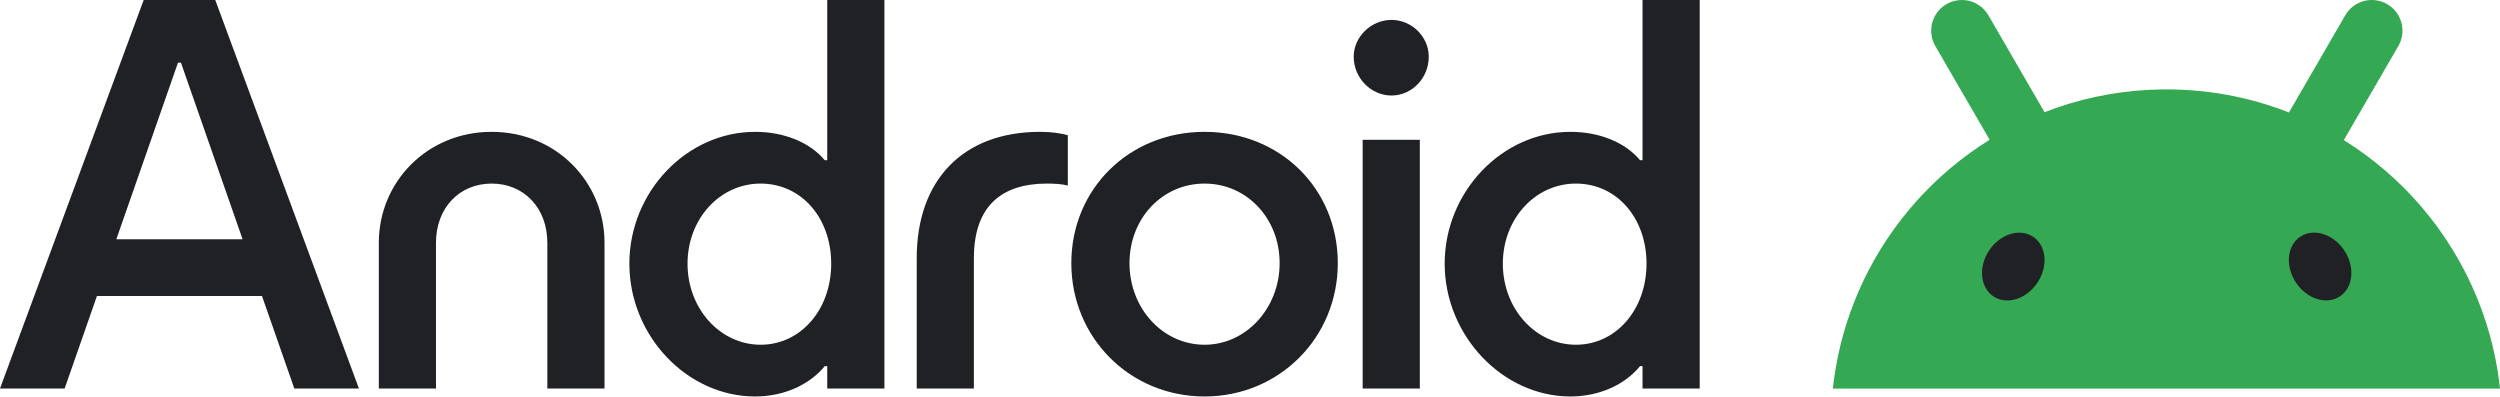 <svg width="170" height="27" viewBox="0 0 170 27" fill="none" xmlns="http://www.w3.org/2000/svg">
<g clip-path="url(#clip0_3311_91)">
<path d="M169.874 25.425C169.859 25.332 169.845 25.241 169.829 25.149C169.735 24.579 169.619 24.016 169.483 23.461C169.245 22.491 168.946 21.544 168.589 20.628C168.287 19.851 167.943 19.096 167.562 18.364C167.071 17.424 166.518 16.521 165.906 15.663C165.157 14.611 164.32 13.626 163.406 12.717C163.022 12.336 162.625 11.968 162.216 11.615C161.328 10.848 160.38 10.151 159.381 9.527C159.39 9.512 159.397 9.497 159.406 9.482C159.863 8.692 160.322 7.902 160.78 7.111C161.228 6.339 161.675 5.567 162.123 4.795C162.445 4.241 162.766 3.686 163.086 3.132C163.163 3 163.223 2.864 163.268 2.725C163.393 2.337 163.399 1.929 163.298 1.549C163.272 1.455 163.241 1.363 163.204 1.274C163.166 1.184 163.122 1.097 163.072 1.013C162.901 0.725 162.656 0.475 162.349 0.293C162.077 0.131 161.774 0.035 161.462 0.008C161.331 -0.004 161.2 -0.002 161.069 0.011C160.961 0.022 160.854 0.042 160.748 0.069C160.369 0.17 160.017 0.378 159.743 0.679C159.645 0.787 159.556 0.907 159.48 1.038C159.158 1.592 158.837 2.148 158.516 2.702L157.173 5.018C156.716 5.808 156.257 6.598 155.799 7.389C155.749 7.475 155.699 7.561 155.649 7.649C155.579 7.621 155.511 7.593 155.441 7.567C152.918 6.605 150.18 6.078 147.318 6.078C147.24 6.078 147.163 6.078 147.084 6.079C144.539 6.105 142.095 6.547 139.814 7.341C139.55 7.433 139.29 7.53 139.031 7.632C138.984 7.551 138.936 7.471 138.891 7.39C138.433 6.599 137.974 5.81 137.516 5.019C137.069 4.247 136.621 3.475 136.174 2.703C135.852 2.149 135.53 1.594 135.21 1.039C135.133 0.908 135.045 0.788 134.946 0.68C134.673 0.379 134.321 0.171 133.942 0.071C133.836 0.043 133.728 0.023 133.62 0.012C133.49 -0.001 133.358 -0.002 133.228 0.009C132.916 0.035 132.612 0.131 132.34 0.294C132.033 0.476 131.79 0.726 131.617 1.014C131.568 1.098 131.523 1.185 131.486 1.275C131.448 1.365 131.416 1.456 131.392 1.55C131.291 1.93 131.297 2.338 131.421 2.726C131.467 2.865 131.526 3.001 131.603 3.133C131.925 3.687 132.246 4.242 132.566 4.796C133.015 5.568 133.462 6.34 133.91 7.112C134.367 7.903 134.826 8.693 135.283 9.484C135.287 9.49 135.291 9.497 135.295 9.504C134.371 10.078 133.493 10.713 132.664 11.409C132.167 11.826 131.689 12.263 131.231 12.72C130.317 13.628 129.481 14.613 128.73 15.665C128.118 16.523 127.564 17.424 127.075 18.366C126.693 19.098 126.349 19.853 126.048 20.63C125.69 21.547 125.391 22.493 125.153 23.463C125.018 24.018 124.902 24.58 124.807 25.151C124.792 25.243 124.778 25.336 124.764 25.427C124.712 25.758 124.669 26.091 124.633 26.426H170C169.964 26.091 169.921 25.758 169.87 25.427L169.874 25.425Z" fill="#34A853"/>
<path d="M159.117 20.152C160.024 19.547 160.156 18.149 159.411 17.029C158.666 15.909 157.326 15.49 156.419 16.095C155.511 16.699 155.379 18.097 156.125 19.217C156.869 20.338 158.209 20.756 159.117 20.152Z" fill="#202124"/>
<path d="M138.547 19.221C139.292 18.101 139.16 16.703 138.252 16.099C137.345 15.494 136.005 15.912 135.26 17.033C134.515 18.153 134.647 19.551 135.554 20.155C136.462 20.76 137.802 20.341 138.547 19.221Z" fill="#202124"/>
<path d="M102.193 17.929C102.193 14.884 104.39 12.483 107.162 12.483C109.935 12.483 111.963 14.817 111.963 17.929C111.963 21.041 109.901 23.442 107.162 23.442C104.424 23.442 102.193 21.007 102.193 17.929ZM92.66 26.419H96.548V9.506H92.66V26.419ZM92.051 3.857C92.051 5.312 93.235 6.495 94.621 6.495C96.006 6.495 97.156 5.312 97.156 3.857C97.156 2.504 96.006 1.354 94.621 1.354C93.235 1.354 92.051 2.504 92.051 3.857ZM76.805 17.895C76.805 14.85 79.037 12.483 81.91 12.483C84.784 12.483 87.015 14.85 87.015 17.895C87.015 20.939 84.749 23.442 81.91 23.442C79.07 23.442 76.805 20.973 76.805 17.895ZM72.85 17.895C72.85 22.969 76.839 26.96 81.91 26.96C86.981 26.96 90.97 22.969 90.97 17.895C90.97 12.821 87.048 8.965 81.91 8.965C76.772 8.965 72.85 12.855 72.85 17.895ZM62.337 26.419H66.224V17.556C66.224 14.039 68.083 12.483 71.194 12.483C71.768 12.483 72.208 12.517 72.613 12.618V9.202C72.208 9.066 71.498 8.965 70.721 8.965C65.447 8.965 62.337 12.28 62.337 17.556V26.419ZM46.752 17.929C46.752 14.884 48.95 12.483 51.722 12.483C54.494 12.483 56.522 14.817 56.522 17.929C56.522 21.041 54.46 23.442 51.722 23.442C48.984 23.442 46.752 21.007 46.752 17.929ZM42.797 17.929C42.797 22.833 46.719 26.96 51.35 26.96C53.277 26.96 55.035 26.182 56.083 24.897H56.252V26.419H60.14V0.001H56.252V10.893H56.083C55.068 9.675 53.311 8.965 51.35 8.965C46.685 8.965 42.797 13.058 42.797 17.929ZM25.76 26.419H29.647V16.508C29.647 14.14 31.236 12.483 33.433 12.483C35.631 12.483 37.219 14.14 37.219 16.508V26.419H41.107V16.508C41.107 12.381 37.828 8.965 33.433 8.965C29.039 8.965 25.76 12.381 25.76 16.508V26.419ZM7.91 16.271L12.102 4.263H12.305L16.497 16.271H7.91ZM0 26.419H4.395L6.592 20.127H17.815L20.013 26.419H24.407L14.638 0.001H9.77L0 26.419ZM106.79 26.96C108.717 26.96 110.475 26.182 111.523 24.897H111.692V26.419H115.58V0.001H111.692V10.893H111.523C110.509 9.675 108.751 8.965 106.79 8.965C102.126 8.965 98.238 13.058 98.238 17.929C98.238 22.799 102.159 26.96 106.79 26.96Z" fill="#202124"/>
</g>
<defs>
<clipPath id="clip0_3311_91">
<rect width="170" height="26.96" fill="white"/>
</clipPath>
</defs>
</svg>
